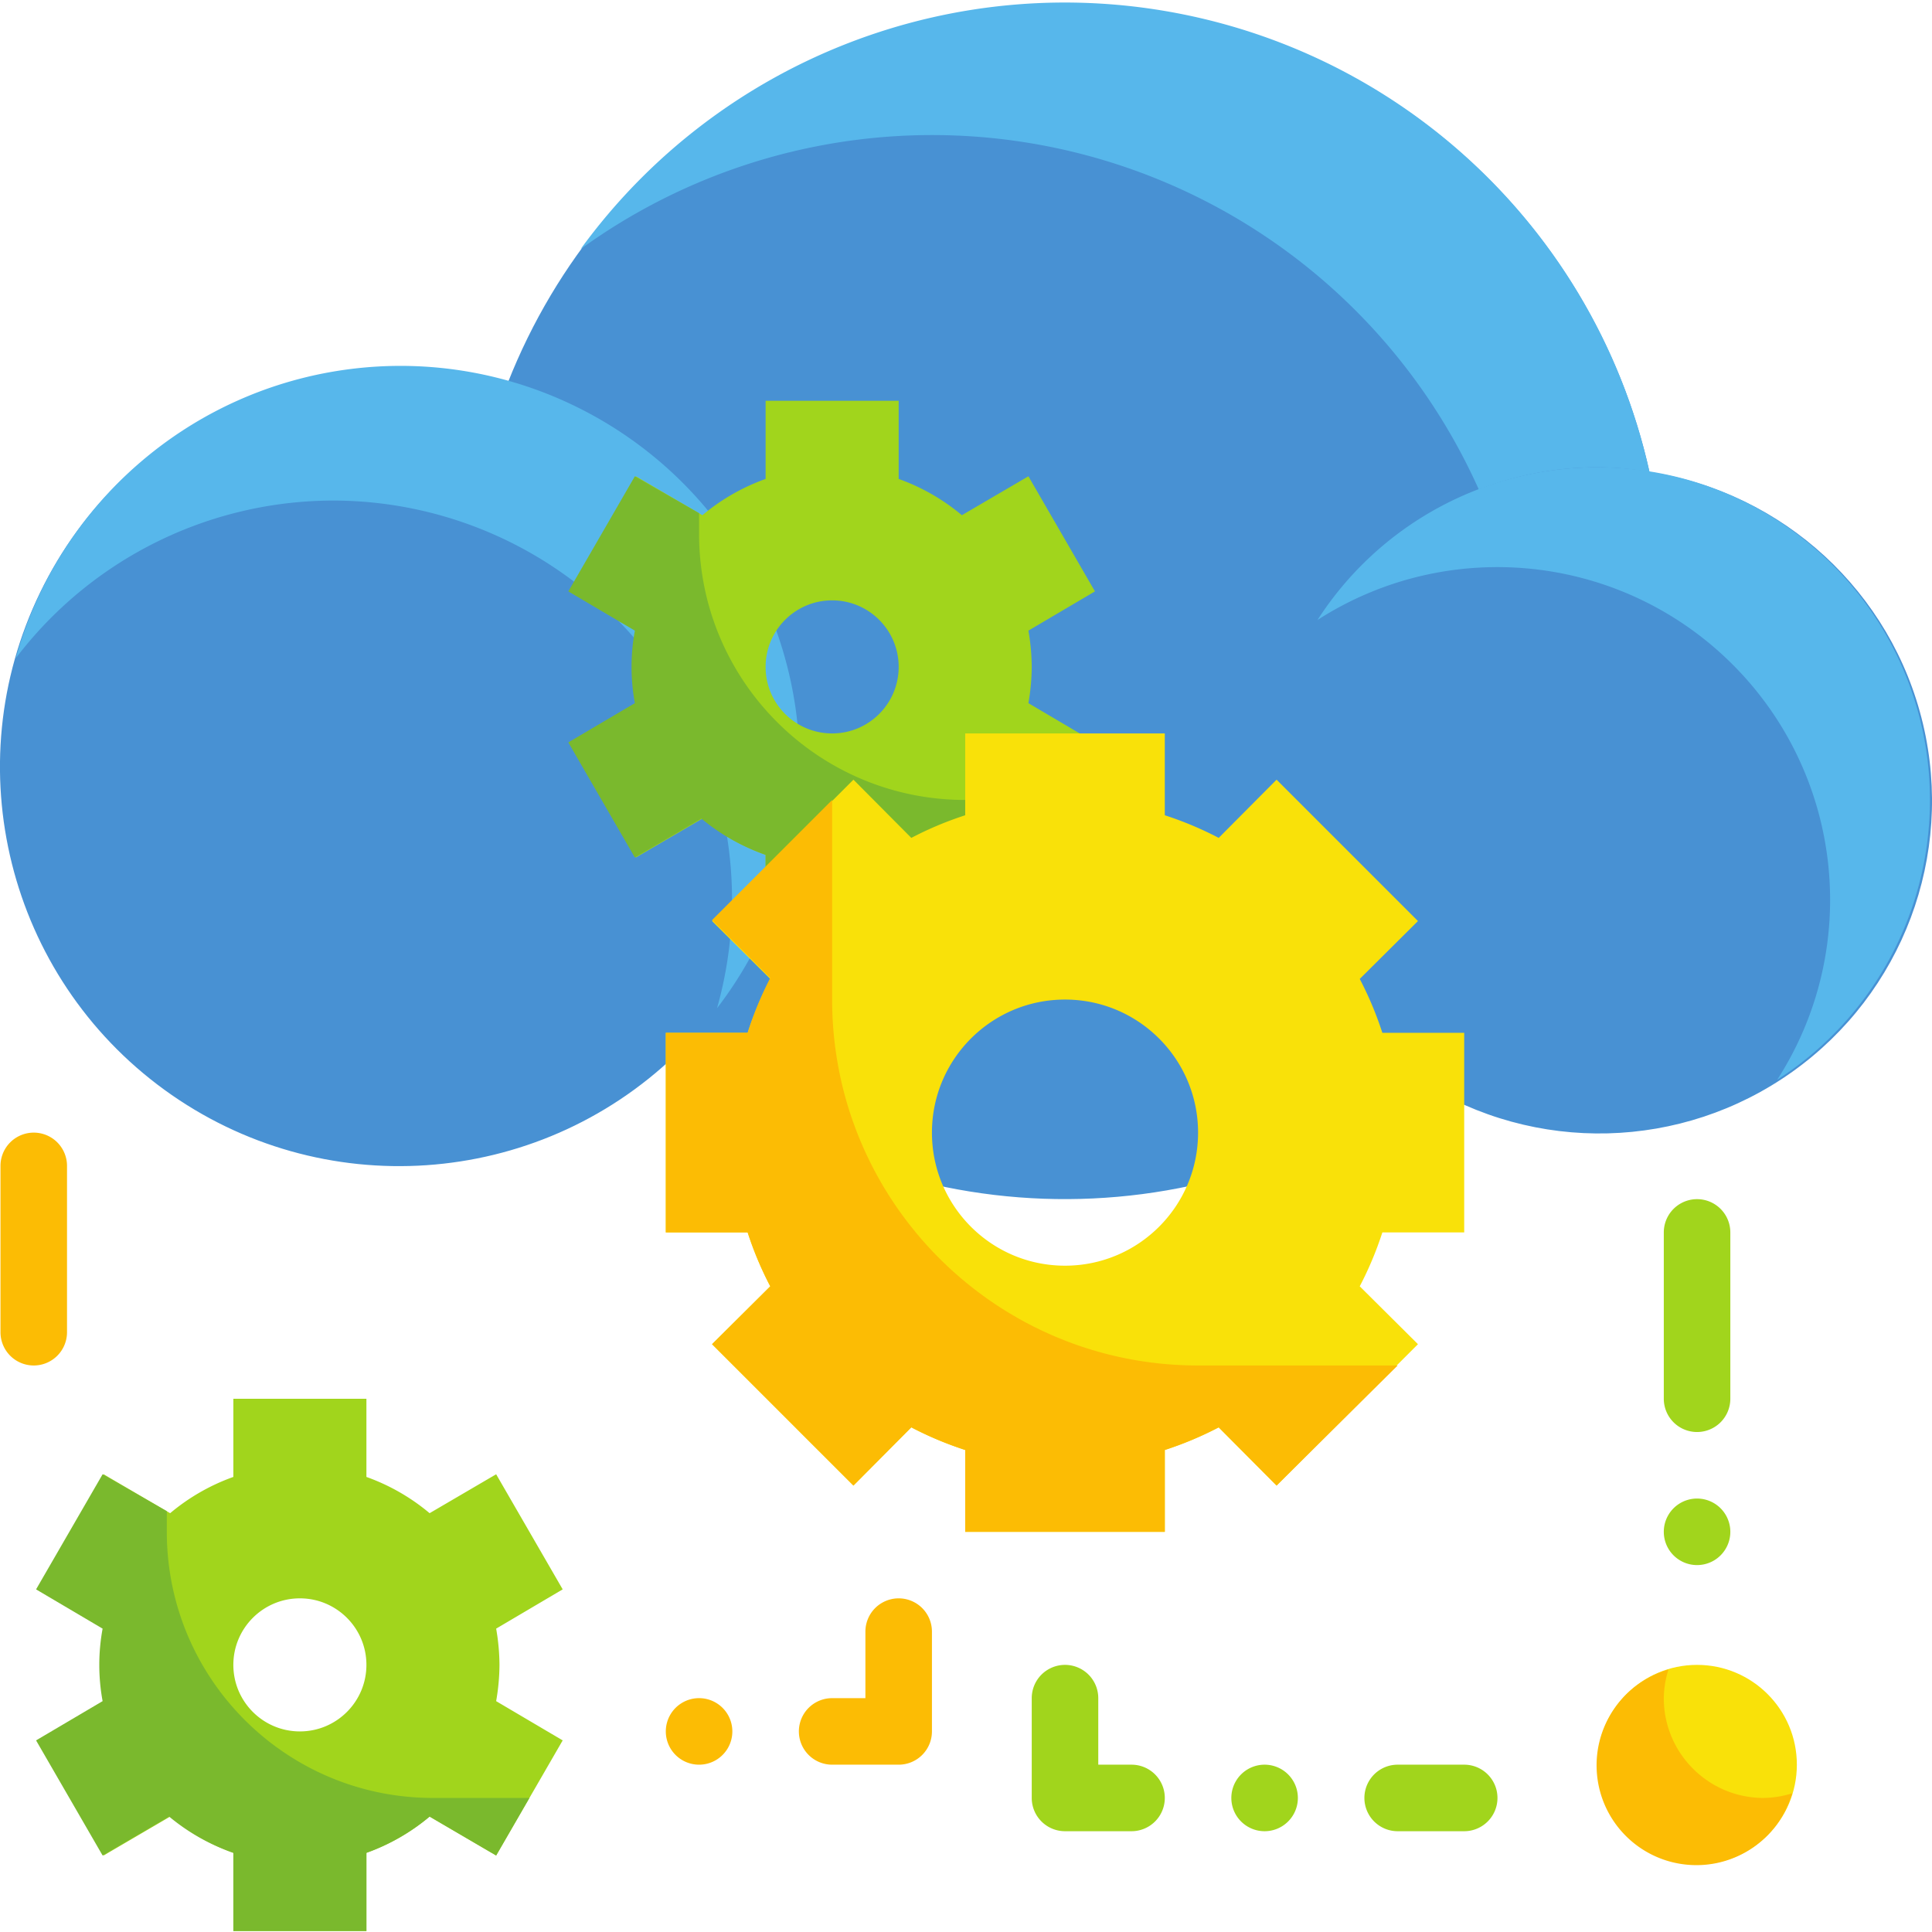 <svg height="464pt" viewBox="0 0 464.616 464" width="464pt" xmlns="http://www.w3.org/2000/svg"><path d="M396.676 113.191C382.926 51.402 330.434 5.84 267.328.914c-63.11-4.93-122.035 31.934-145.21 90.836-44.759-12.652-92.153 8.598-112.473 50.438-20.32 41.84-7.723 92.23 29.898 119.585 37.617 27.356 89.434 23.805 122.973-8.421 50.863 43.761 125.265 46.421 179.12 6.398 27.481 17.504 62.833 16.594 89.376-2.3s38.972-52 31.43-83.696c-7.544-31.7-33.555-55.652-65.766-60.563zm0 0" fill="#4891d3"/><path d="M384.117 112.07a80 80 0 0 0-67.281 36.72c31.66-20.36 73.226-15.9 99.844 10.718 26.617 26.613 31.078 68.183 10.718 99.844 29.848-19.207 43.477-55.782 33.47-89.836-10.009-34.055-41.255-57.446-76.75-57.446zm0 0" fill="#57b7eb"/><path d="M355.559 117.43a78.752 78.752 0 0 1 28.558-5.36c4.211.004 8.414.38 12.559 1.121-12.238-55.3-55.758-98.289-111.2-109.851-55.445-11.563-112.519 10.453-145.84 56.25A143.995 143.995 0 0 1 261.41 37.074a144 144 0 0 1 94.227 80.356zm0 0M80.117 120.07a95.993 95.993 0 0 1 76.5 38.094 96.012 96.012 0 0 1 15.82 83.984c23.586-30.714 26.407-72.593 7.153-106.191-19.254-33.602-56.809-52.344-95.235-47.527-38.425 4.816-70.195 32.246-80.558 69.558a96 96 0 0 1 76.32-37.918zm0 0" fill="#57b7eb"/><path d="M248.117 160.07c-.02-2.925-.289-5.84-.8-8.718l16-9.442-16-27.68-16 9.36a49.582 49.582 0 0 0-15.2-8.719v-18.8h-32v18.8a49.537 49.537 0 0 0-15.199 8.719l-16-9.36-16 27.68 16 9.442a47.922 47.922 0 0 0 0 17.437l-16 9.441 16 27.68 16-9.36a49.537 49.537 0 0 0 15.2 8.72v18.8h32v-18.8a49.582 49.582 0 0 0 15.198-8.72l16 9.36 16-27.68-16-9.44c.512-2.88.782-5.798.801-8.72zm-48 16c-8.836 0-16-7.164-16-16s7.164-16 16-16 16 7.164 16 16-7.164 16-16 16zm0 0" fill="#a1d51c"/><path d="M232.117 192.07c-35.347 0-64-28.652-64-64v-4.96l-15.441-8.88-16 27.68 16 9.442a48.095 48.095 0 0 0 0 17.437l-16 9.441 16 27.68 16-9.36a49.522 49.522 0 0 0 15.441 8.72v18.8h32v-18.8a49.582 49.582 0 0 0 15.2-8.72l16 9.36 8-13.84zm0 0" fill="#7ab92d"/><path d="M120.117 400.07c-.02-2.925-.289-5.84-.8-8.718l16-9.442-16-27.68-16 9.36a49.582 49.582 0 0 0-15.2-8.719v-18.8h-32v18.8a49.537 49.537 0 0 0-15.199 8.719l-16-9.36-16 27.68 16 9.442a47.922 47.922 0 0 0 0 17.437l-16 9.441 16 27.68 16-9.36a49.537 49.537 0 0 0 15.2 8.72v18.8h32v-18.8a49.582 49.582 0 0 0 15.198-8.72l16 9.36 16-27.68-16-9.44c.512-2.88.782-5.798.801-8.72zm-48 16c-8.836 0-16-7.164-16-16s7.164-16 16-16 16 7.164 16 16-7.164 16-16 16zm0 0" fill="#a1d51c"/><path d="M104.117 432.07c-35.347 0-64-28.652-64-64v-4.96l-15.441-8.88-16 27.68 16 9.442a48.095 48.095 0 0 0 0 17.437l-16 9.441 16 27.68 16-9.36a49.522 49.522 0 0 0 15.441 8.72v18.8h32v-18.8a49.582 49.582 0 0 0 15.2-8.72l16 9.36 8-13.84zm0 0" fill="#7ab92d"/><g fill="#a1d51c"><path d="M408.117 344.07a8 8 0 0 1-8-8v-40a8 8 0 0 1 16 0v40a8 8 0 0 1-8 8zm0 0M272.117 440.07h-16a8 8 0 0 1-8-8v-24a8 8 0 0 1 16 0v16h8a8 8 0 0 1 0 16zm0 0M416.117 368.07a8 8 0 1 1-16 0 8 8 0 0 1 16 0zm0 0M312.117 432.07a8 8 0 1 1-16 0 8 8 0 0 1 16 0zm0 0M352.117 440.07h-16a8 8 0 0 1 0-16h16a8 8 0 0 1 0 16zm0 0"/></g><path d="M8.117 328.07a8 8 0 0 1-8-8v-40a8 8 0 0 1 16 0v40a8 8 0 0 1-8 8zm0 0M216.117 424.07h-16a8 8 0 0 1 0-16h8v-16a8 8 0 0 1 16 0v24a8 8 0 0 1-8 8zm0 0M176.117 416.07a8 8 0 1 1-16 0 8 8 0 0 1 16 0zm0 0" fill="#fcbc04"/><path d="M432.117 424.07c0 13.254-10.746 24-24 24s-24-10.746-24-24 10.746-24 24-24 24 10.746 24 24zm0 0" fill="#f9e109"/><path d="M424.117 432.07c-13.254 0-24-10.746-24-24a23.914 23.914 0 0 1 1.121-6.879c-11.054 3.223-18.261 13.844-17.176 25.305 1.09 11.465 10.165 20.54 21.63 21.625 11.46 1.09 22.081-6.117 25.304-17.172a23.914 23.914 0 0 1-6.879 1.121zm0 0" fill="#fcbc04"/><path d="M352.117 296.07v-48h-19.68a83.747 83.747 0 0 0-5.44-12.96l14-13.919-34-34-13.919 14a83.367 83.367 0 0 0-12.96-5.441v-19.68h-48v19.68a83.367 83.367 0 0 0-12.962 5.441l-13.918-14-34 34 14 13.918a83.368 83.368 0 0 0-5.441 12.961h-19.68v48h19.68a83.368 83.368 0 0 0 5.441 12.961l-14 13.918 34 34 13.918-14a83.747 83.747 0 0 0 12.961 5.442v19.68h48v-19.68a83.747 83.747 0 0 0 12.961-5.442l13.918 14 34-34-14-13.918a83.747 83.747 0 0 0 5.441-12.96zm-96 8c-17.672 0-32-14.328-32-32s14.328-32 32-32 32 14.328 32 32-14.328 32-32 32zm0 0" fill="#f9e109"/><path d="M288.117 328.07c-48.601 0-88-39.398-88-88v-48l-28.879 28.88 14 13.921a83.405 83.405 0 0 0-5.441 13.2h-19.68v48h19.68a83.368 83.368 0 0 0 5.441 12.96l-14 13.918 34 34 13.918-14a83.747 83.747 0 0 0 12.961 5.442v19.68h48v-19.68a83.747 83.747 0 0 0 12.961-5.442l13.918 14 29.121-28.879zm0 0" fill="#fcbc04"/></svg>